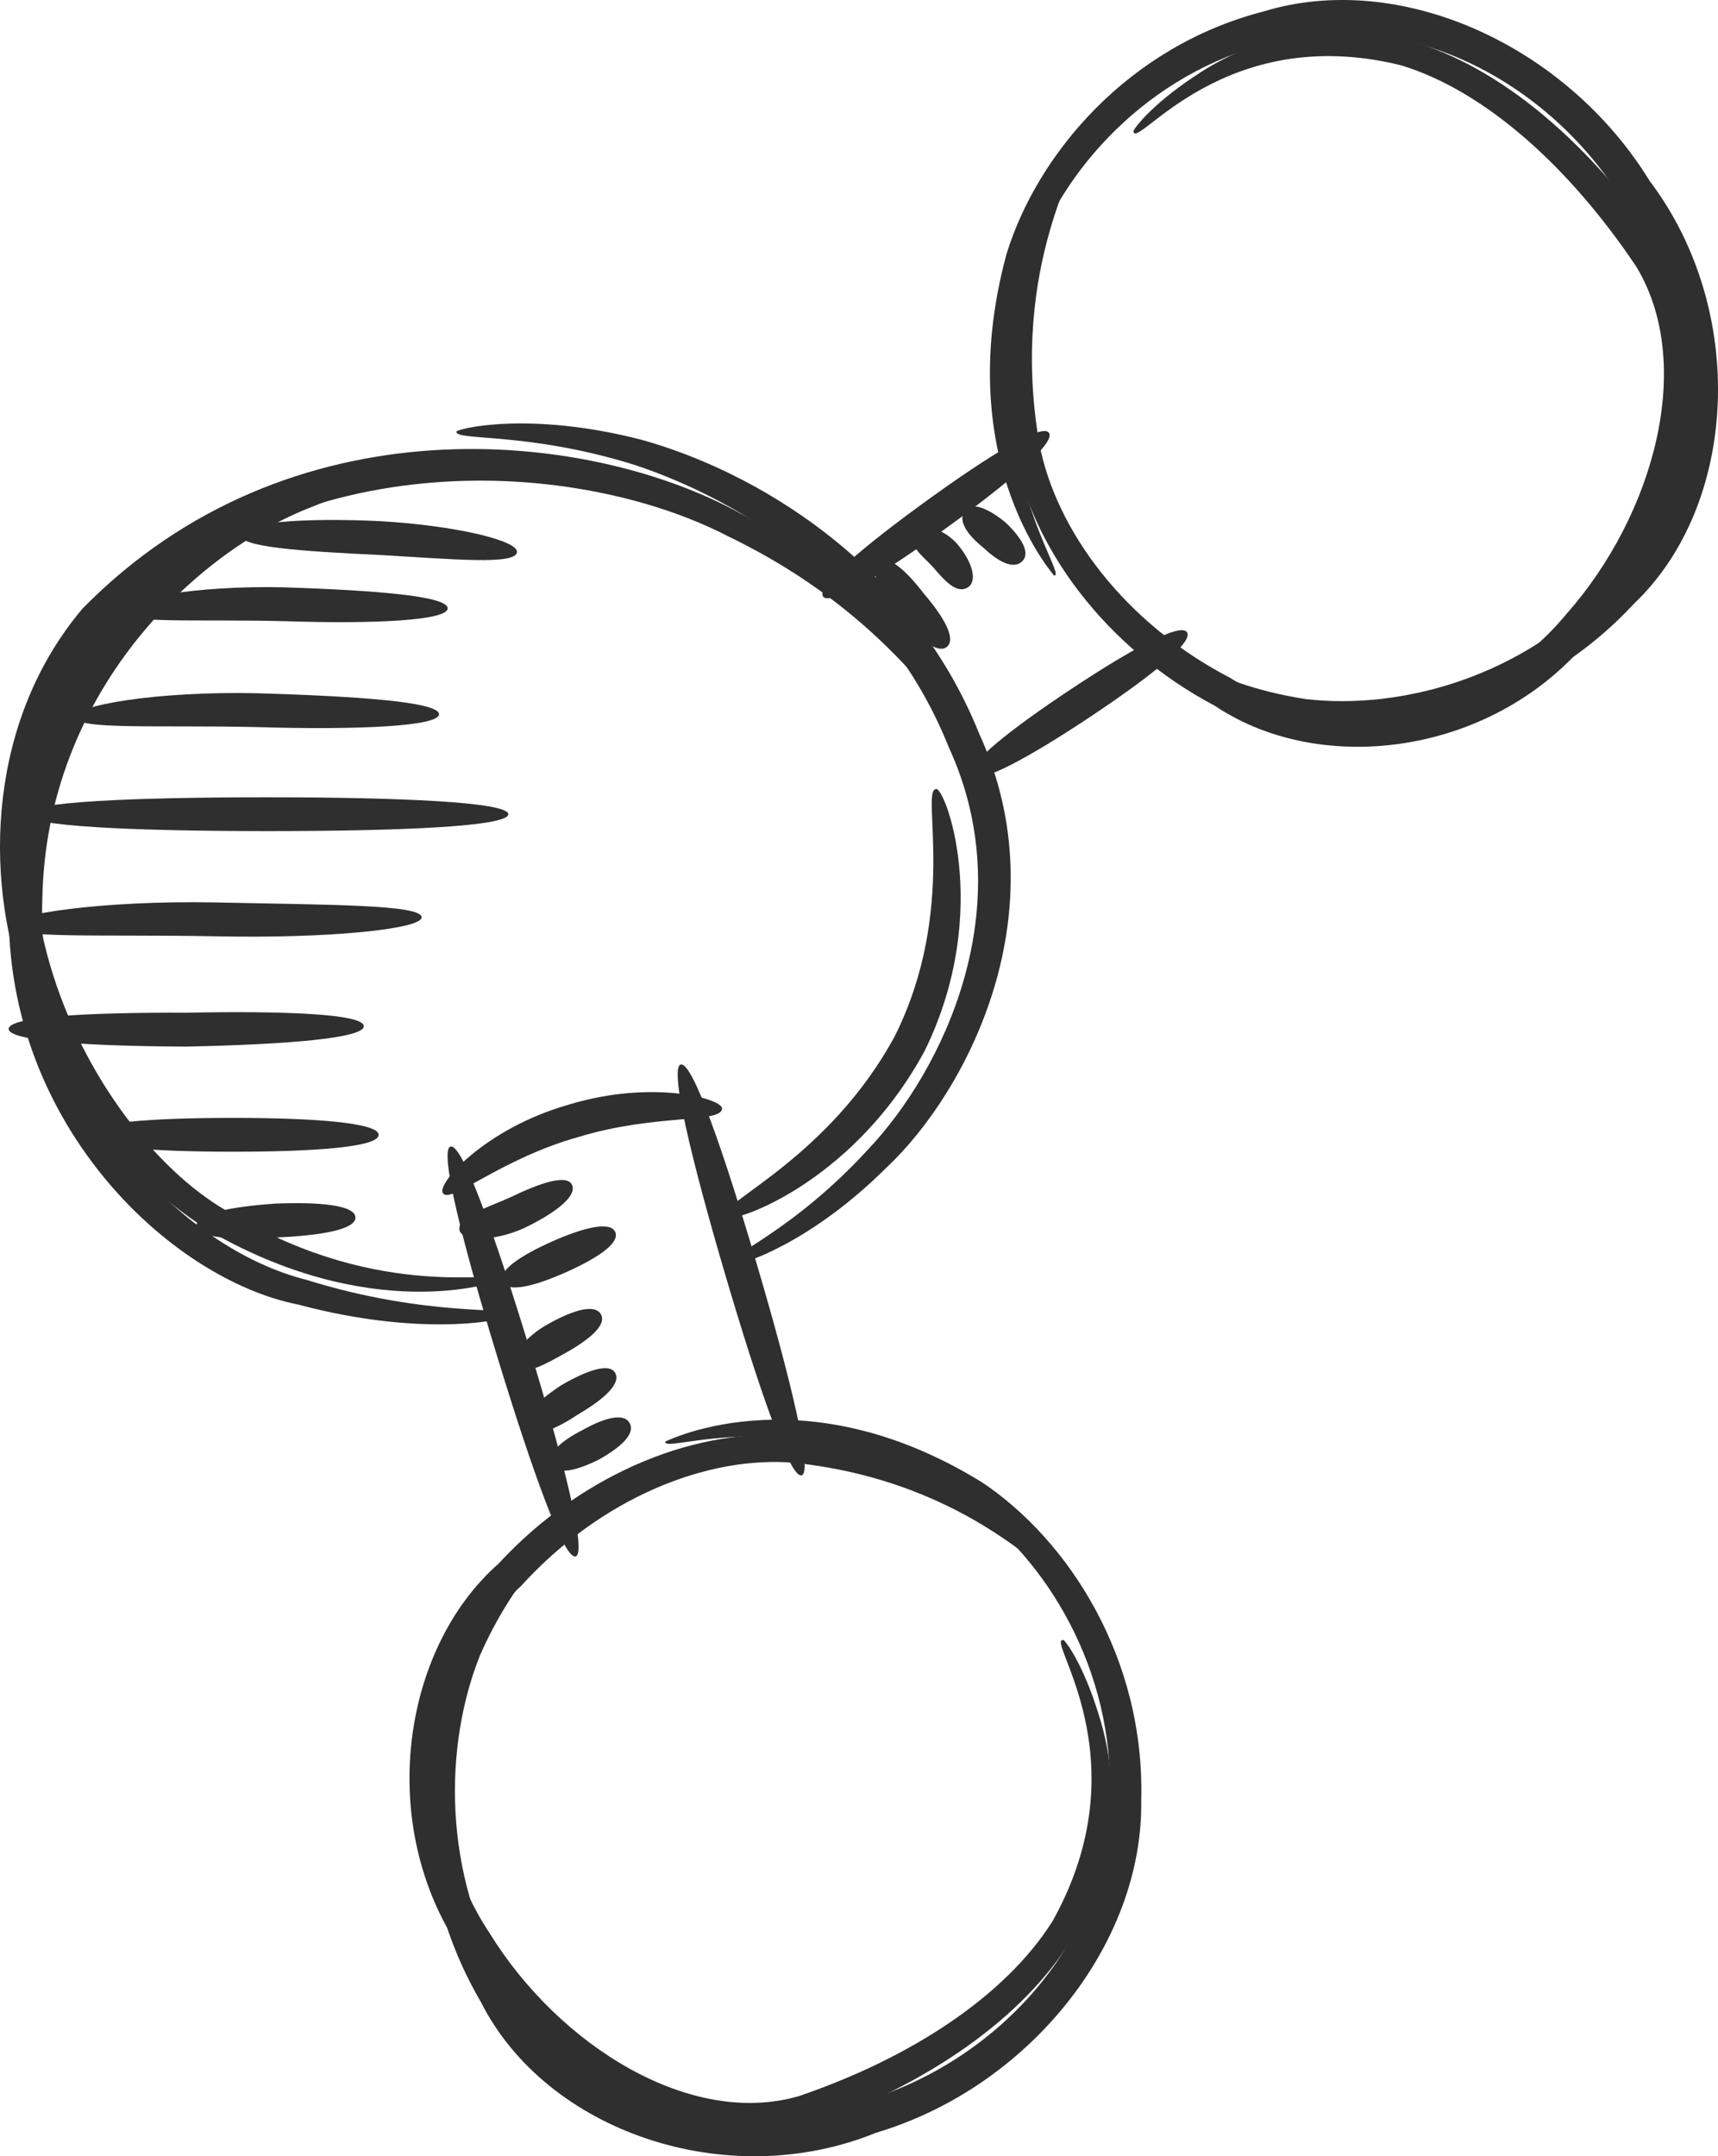 <?xml version="1.0" encoding="UTF-8"?> <svg xmlns="http://www.w3.org/2000/svg" width="55" height="69" viewBox="0 0 55 69" fill="none"><path d="M14.61 13.818C14.569 13.732 16.912 13.129 20.563 14.08C24.061 15.056 29.111 17.905 31.351 23.485C33.945 29.146 31.004 34.888 28.391 37.353C25.676 40.05 23.293 40.612 23.285 40.492C23.157 40.25 25.355 39.444 27.798 36.774C30.162 34.278 32.743 29.044 30.371 23.905C28.306 18.731 23.616 15.971 20.329 14.881C16.912 13.812 14.617 14.117 14.61 13.818Z" fill="#2F2F2F"></path><path d="M16.405 42.074C16.443 42.176 13.766 42.869 9.557 41.749C5.349 40.919 -0.005 35.762 0.293 28.701C0.421 21.649 5.652 16.788 9.653 15.457C13.752 13.985 16.487 14.484 16.45 14.57C16.478 14.871 13.788 14.671 9.956 16.232C6.204 17.686 1.491 22.193 1.356 28.728C1.119 35.267 5.855 39.959 9.799 40.952C13.74 42.181 16.411 41.793 16.405 42.074Z" fill="#2F2F2F"></path><path d="M29.954 25.255C30.196 25.041 31.823 29.107 29.599 33.635C27.217 38.025 23.198 39.246 23.189 38.944C22.935 38.519 26.532 37.09 28.658 33.133C30.663 29.097 29.477 25.314 29.954 25.255Z" fill="#2F2F2F"></path><path d="M15.988 40.972C16.128 40.933 12.268 42.447 7.011 39.563C4.49 38.117 2.02 35.327 0.775 31.617C-0.531 27.997 -0.362 23.026 2.646 19.471C9.275 12.723 18.809 13.744 23.672 16.412C28.882 19.132 30.449 22.77 30.362 22.716C30.123 22.964 28.365 19.595 23.316 17.165C18.616 14.726 9.498 14.003 3.468 20.159C-2.022 27.178 2.949 36.438 7.438 38.848C12.244 41.707 16.064 40.569 15.988 40.972Z" fill="#2F2F2F"></path><path d="M23.114 35.491C23.049 35.946 20.95 35.642 18.52 36.383C16.056 37.073 14.46 38.499 14.194 38.197C13.904 37.952 15.492 36.117 18.216 35.346C20.924 34.524 23.204 35.178 23.114 35.491Z" fill="#2F2F2F"></path><path d="M21.302 46.126C21.071 46.263 25.532 43.784 31.441 47.436C34.187 49.267 36.658 53.041 36.535 57.61C36.606 62.235 32.904 66.805 28.043 68.249C23.269 70.194 17.485 68.208 15.395 64.064C13.101 60.146 13.296 55.694 14.615 52.629C17.712 46.223 23.06 46.409 22.725 46.404C23.089 46.765 18.027 46.963 15.373 52.955C14.22 55.82 14.122 59.973 16.255 63.529C18.23 67.257 23.222 68.984 27.705 67.223C32.266 65.832 35.536 61.771 35.53 57.572C35.684 53.413 33.474 49.883 30.973 48.12C25.623 44.565 21.182 46.6 21.302 46.126Z" fill="#2F2F2F"></path><path d="M34.039 52.481C34.077 52.458 34.663 53.209 35.165 54.84C35.671 56.396 36.053 59.185 34.394 61.915C32.785 64.618 29.624 66.726 25.909 68.045C21.658 69.258 17.222 66.318 14.771 62.43C12.043 58.44 12.838 52.788 15.959 50.038C18.694 47.075 22.458 45.618 25.496 45.977C31.656 46.845 33.986 50.537 33.869 50.439C33.736 50.791 31.175 47.421 25.442 46.811C22.639 46.565 19.234 47.942 16.684 50.748C13.878 53.338 13.217 58.162 15.673 61.859C17.901 65.469 22.117 68.095 25.59 67.071C29.162 65.849 32.184 63.878 33.699 61.472C36.599 56.272 33.442 52.413 34.039 52.481Z" fill="#2F2F2F"></path><path d="M18.43 49.804C18.057 49.922 17.026 47.034 15.919 43.412C14.809 39.785 14.058 36.809 14.42 36.692C14.794 36.573 15.825 39.463 16.933 43.09C18.041 46.712 18.795 49.689 18.43 49.804Z" fill="#2F2F2F"></path><path d="M25.665 47.209C25.291 47.324 24.291 44.426 23.22 40.797C22.149 37.161 21.426 34.179 21.791 34.066C22.164 33.952 23.167 36.85 24.238 40.484C25.309 44.116 26.031 47.098 25.665 47.209Z" fill="#2F2F2F"></path><path d="M33.746 18.421C33.937 18.611 30.379 14.913 32.223 8.128C33.205 4.939 36.102 1.489 40.449 0.367C44.799 -0.962 50.128 1.422 52.815 5.794C55.952 9.941 55.651 16.149 52.303 19.326C49.227 22.64 44.966 23.66 41.712 23.202C34.815 21.912 33.534 16.619 33.623 16.951C33.866 16.495 35.429 21.402 41.813 22.372C44.835 22.721 48.787 21.688 51.565 18.63C54.55 15.68 54.82 10.319 51.937 6.404C49.382 2.313 44.654 0.216 40.688 1.364C36.718 2.345 33.983 5.471 32.998 8.401C31.095 14.613 34.226 18.411 33.746 18.421Z" fill="#2F2F2F"></path><path d="M36.286 4.21C36.252 4.177 36.803 3.399 38.208 2.465C39.542 1.544 42.073 0.408 45.102 1.293C48.095 2.134 50.946 4.658 53.203 7.94C55.507 11.773 53.938 16.921 50.932 20.381C47.903 24.142 42.347 24.898 38.899 22.59C35.354 20.717 32.953 17.424 32.465 14.35C31.608 8.078 34.462 4.79 34.402 4.931C34.772 4.965 32.284 8.392 33.268 14.175C33.8 16.987 36.026 19.951 39.373 21.686C42.583 23.733 47.321 23.065 50.145 19.651C52.95 16.485 54.285 11.64 52.373 8.516C50.246 5.348 47.561 2.924 44.873 2.095C39.169 0.671 36.384 4.814 36.286 4.21Z" fill="#2F2F2F"></path><path d="M38.001 20.234C38.214 20.567 36.754 21.707 34.855 22.97C32.953 24.232 31.333 25.123 31.126 24.798C30.913 24.465 32.373 23.324 34.274 22.062C36.175 20.801 37.795 19.907 38.001 20.234Z" fill="#2F2F2F"></path><path d="M33.581 13.851C33.807 14.174 32.273 15.462 30.276 16.91C28.275 18.358 26.571 19.405 26.349 19.088C26.123 18.764 27.659 17.476 29.659 16.027C31.657 14.58 33.36 13.533 33.581 13.851Z" fill="#2F2F2F"></path><path d="M16.55 17.676C16.48 18.083 14.527 17.895 12.097 17.756C9.661 17.641 7.677 17.509 7.675 17.111C7.674 16.723 9.672 16.559 12.155 16.676C14.638 16.819 16.615 17.311 16.55 17.676Z" fill="#2F2F2F"></path><path d="M14.332 19.465C14.339 19.858 11.97 19.973 9.098 19.877C6.232 19.807 3.954 19.973 3.888 19.56C3.823 19.196 6.196 18.722 9.12 18.795C12.02 18.891 14.325 19.073 14.332 19.465Z" fill="#2F2F2F"></path><path d="M14.055 22.854C14.062 23.246 11.427 23.363 8.221 23.267C5.019 23.195 2.468 23.363 2.407 22.948C2.348 22.585 4.988 22.111 8.24 22.184C11.472 22.28 14.049 22.462 14.055 22.854Z" fill="#2F2F2F"></path><path d="M16.272 26.055C16.272 26.45 12.82 26.595 8.556 26.595C4.287 26.595 0.836 26.443 0.836 26.055C0.836 25.657 4.287 25.513 8.556 25.513C12.82 25.513 16.272 25.667 16.272 26.055Z" fill="#2F2F2F"></path><path d="M13.498 29.348C13.532 29.728 10.537 30.04 6.882 29.961C3.237 29.894 0.33 30.048 0.278 29.63C0.227 29.267 3.217 28.809 6.893 28.878C10.548 28.957 13.463 28.944 13.498 29.348Z" fill="#2F2F2F"></path><path d="M11.647 32.833C11.67 33.229 9.121 33.426 5.965 33.491C2.819 33.478 0.277 33.315 0.277 32.926C0.277 32.53 2.819 32.396 5.965 32.407C9.089 32.344 11.626 32.444 11.647 32.833Z" fill="#2F2F2F"></path><path d="M12.122 36.315C12.122 36.712 10.034 36.855 7.455 36.855C4.873 36.855 2.785 36.703 2.785 36.315C2.785 35.917 4.873 35.773 7.455 35.773C10.034 35.772 12.122 35.926 12.122 36.315Z" fill="#2F2F2F"></path><path d="M11.379 38.951C11.401 39.346 10.268 39.538 8.858 39.599C7.475 39.694 6.34 39.619 6.294 39.233C6.248 38.84 7.385 38.614 8.816 38.515C10.214 38.458 11.357 38.562 11.379 38.951Z" fill="#2F2F2F"></path><path d="M18.312 37.915C18.478 38.27 17.803 38.805 16.789 39.294C15.733 39.776 14.7 39.695 14.707 39.328C14.7 38.901 15.436 38.719 16.361 38.303C17.285 37.858 18.146 37.562 18.312 37.915Z" fill="#2F2F2F"></path><path d="M19.695 39.421C19.859 39.781 19.105 40.274 18.101 40.72C17.113 41.159 16.252 41.374 16.089 41.023C15.925 40.663 16.679 40.17 17.686 39.723C18.671 39.285 19.533 39.069 19.695 39.421Z" fill="#2F2F2F"></path><path d="M19.238 42.057C19.434 42.402 18.852 42.878 18.106 43.293C17.349 43.716 16.882 43.978 16.557 43.751C16.228 43.521 16.788 42.772 17.583 42.35C18.374 41.911 19.047 41.722 19.238 42.057Z" fill="#2F2F2F"></path><path d="M19.698 43.94C19.883 44.29 19.309 44.792 18.517 45.254C17.757 45.761 17.053 46.045 16.832 45.73C16.606 45.406 17.168 44.858 17.964 44.33C18.783 43.851 19.518 43.597 19.698 43.94Z" fill="#2F2F2F"></path><path d="M20.158 45.54C20.349 45.888 19.86 46.323 19.172 46.706C18.457 47.065 17.814 47.215 17.663 46.859C17.506 46.495 17.998 46.089 18.676 45.748C19.351 45.37 19.971 45.2 20.158 45.54Z" fill="#2F2F2F"></path><path d="M30.324 20.69C30.033 20.953 29.411 20.448 28.772 19.704C28.16 18.909 27.792 18.177 28.106 17.959C28.428 17.734 29.01 18.258 29.584 19.005C30.211 19.738 30.609 20.43 30.324 20.69Z" fill="#2F2F2F"></path><path d="M30.969 18.805C30.625 19.005 30.246 18.592 29.867 18.144C29.48 17.733 29.16 17.533 29.213 17.111C29.237 16.729 30.069 16.769 30.643 17.404C31.163 18.018 31.293 18.623 30.969 18.805Z" fill="#2F2F2F"></path><path d="M32.727 17.959C32.449 18.236 31.963 17.98 31.49 17.533C30.982 17.13 30.66 16.677 30.878 16.357C31.102 16.031 31.63 16.267 32.178 16.707C32.692 17.19 32.999 17.687 32.727 17.959Z" fill="#2F2F2F"></path></svg> 